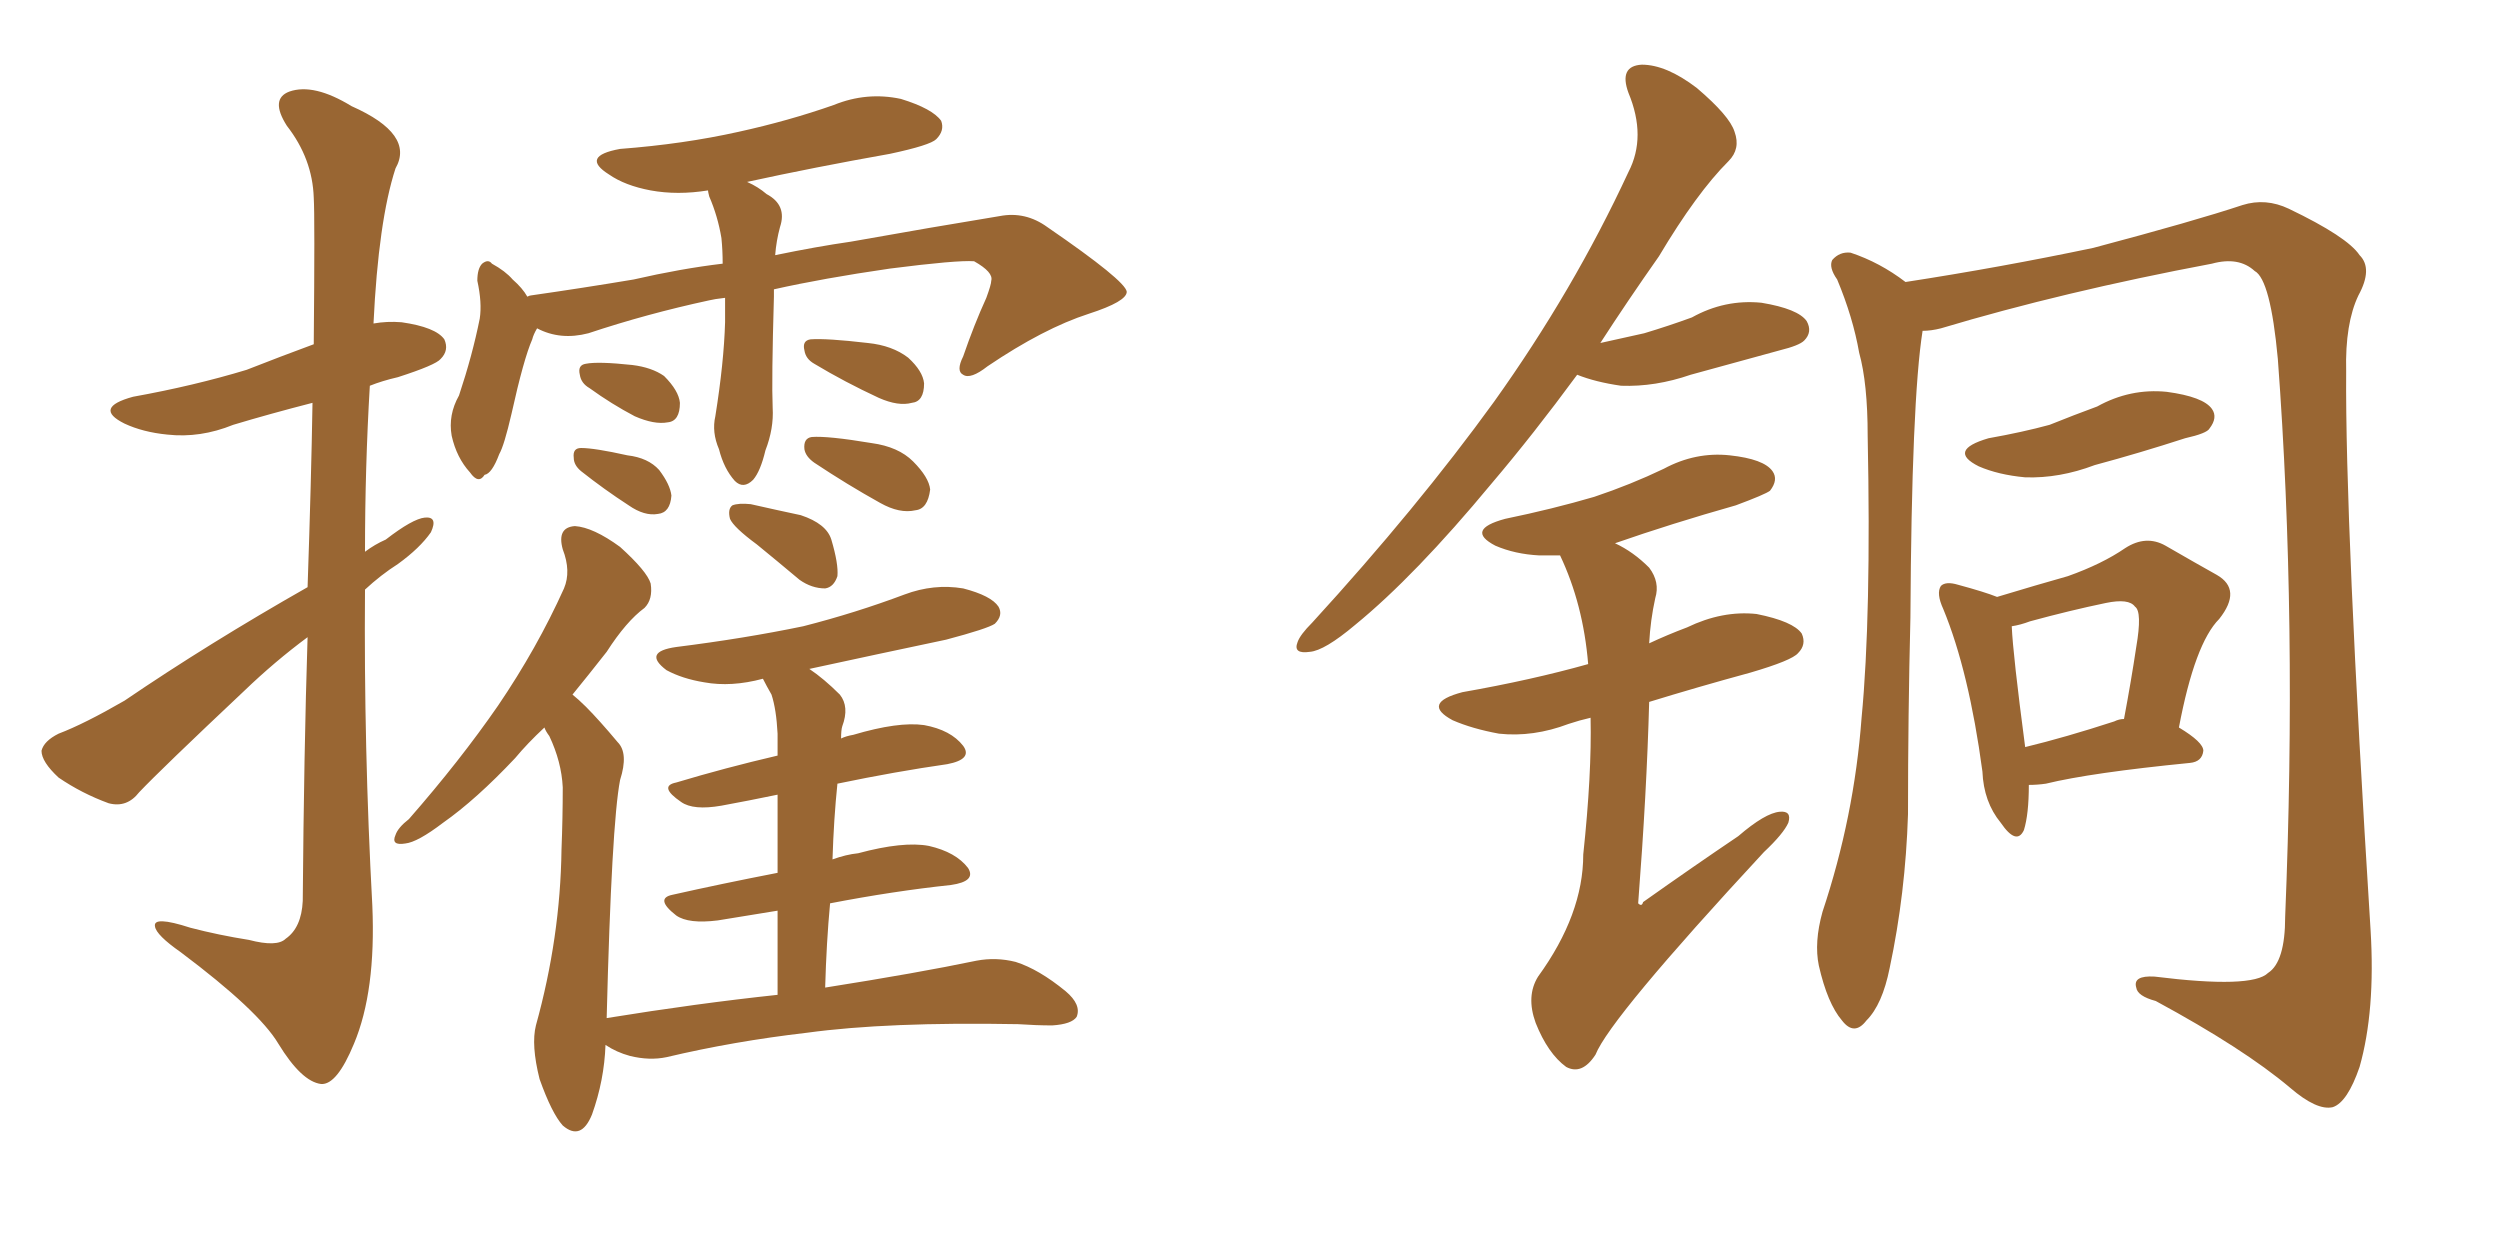 <svg xmlns="http://www.w3.org/2000/svg" xmlns:xlink="http://www.w3.org/1999/xlink" width="300" height="150"><path fill="#996633" padding="10" d="M36.91 70.46L36.91 70.46Q37.35 57.57 37.50 48.34L37.50 48.34Q32.37 49.66 27.98 50.98L27.98 50.98Q24.02 52.59 20.07 52.15L20.07 52.15Q17.14 51.86 14.94 50.83L14.94 50.83Q11.13 48.93 15.97 47.61L15.97 47.61Q23.29 46.29 29.59 44.38L29.59 44.38Q33.69 42.77 37.65 41.31L37.65 41.31Q37.79 25.93 37.65 23.73L37.65 23.73Q37.50 19.04 34.42 15.09L34.42 15.09Q32.37 11.87 34.72 10.99L34.72 10.99Q37.65 9.96 42.19 12.74L42.19 12.74Q49.80 16.11 47.46 20.21L47.46 20.21Q45.41 26.51 44.82 38.82L44.82 38.82Q46.44 38.53 48.19 38.67L48.19 38.67Q52.29 39.26 53.32 40.72L53.32 40.72Q53.91 42.04 52.88 43.07L52.88 43.07Q52.29 43.80 47.75 45.26L47.75 45.26Q45.85 45.70 44.38 46.29L44.38 46.29Q43.80 56.10 43.80 66.21L43.80 66.21Q44.97 65.33 46.29 64.75L46.29 64.75Q49.51 62.26 50.98 62.11L50.98 62.11Q52.59 61.96 51.71 63.87L51.71 63.87Q50.39 65.77 47.75 67.68L47.75 67.68Q45.70 68.99 43.80 70.75L43.80 70.75Q43.65 89.65 44.68 108.69L44.68 108.69Q45.12 118.95 42.48 125.24L42.48 125.24Q40.43 130.22 38.53 130.08L38.53 130.08Q36.18 129.79 33.40 125.24L33.40 125.24Q31.05 121.29 21.68 114.26L21.68 114.26Q18.75 112.21 18.60 111.18L18.60 111.18Q18.31 109.86 22.85 111.33L22.85 111.33Q26.22 112.21 29.88 112.79L29.88 112.79Q33.25 113.67 34.28 112.65L34.28 112.65Q36.18 111.33 36.33 108.11L36.33 108.11Q36.47 90.23 36.91 76.46L36.91 76.46Q32.96 79.39 29.30 82.91L29.30 82.91Q19.34 92.29 16.70 95.07L16.70 95.07Q15.23 96.97 13.04 96.39L13.04 96.39Q9.81 95.21 7.03 93.31L7.03 93.31Q4.98 91.41 4.98 90.09L4.98 90.09Q5.27 88.92 7.03 88.04L7.03 88.04Q10.11 86.87 14.94 84.08L14.94 84.08Q25.05 77.20 36.91 70.46ZM87.01 35.74L87.01 35.74Q85.69 35.89 85.11 36.04L85.11 36.04Q77.64 37.65 70.61 39.99L70.61 39.99Q67.24 40.87 64.45 39.40L64.45 39.40Q64.01 40.14 63.87 40.72L63.87 40.72Q62.84 43.07 61.38 49.66L61.38 49.66Q60.50 53.47 59.91 54.49L59.91 54.49Q59.03 56.84 58.15 56.98L58.15 56.98Q57.42 58.15 56.40 56.69L56.40 56.69Q54.79 54.93 54.20 52.29L54.20 52.29Q53.76 49.80 55.08 47.46L55.08 47.46Q56.69 42.63 57.57 38.23L57.57 38.23Q57.86 36.33 57.28 33.69L57.28 33.69Q57.28 32.23 57.86 31.64L57.86 31.64Q58.59 31.05 59.03 31.64L59.03 31.64Q60.64 32.52 61.52 33.54L61.52 33.54Q62.70 34.57 63.28 35.60L63.28 35.60Q63.57 35.45 63.72 35.45L63.72 35.45Q69.87 34.57 76.03 33.54L76.03 33.54Q81.74 32.23 86.72 31.64L86.72 31.64Q86.72 30.03 86.57 28.56L86.57 28.56Q86.13 25.93 85.11 23.58L85.11 23.58Q84.96 23.00 84.96 22.85L84.96 22.85Q81.30 23.44 78.08 22.85L78.08 22.85Q75 22.27 73.10 20.95L73.10 20.95Q69.58 18.75 74.41 17.87L74.41 17.87Q82.03 17.29 88.62 15.82L88.62 15.82Q94.63 14.50 100.05 12.60L100.05 12.60Q104.00 10.99 108.11 11.87L108.11 11.87Q111.91 13.04 112.94 14.50L112.94 14.50Q113.38 15.67 112.35 16.70L112.35 16.70Q111.62 17.43 106.79 18.46L106.79 18.46Q97.71 20.07 89.65 21.83L89.65 21.83Q90.97 22.41 91.99 23.29L91.99 23.29Q94.48 24.61 93.60 27.25L93.60 27.25Q93.16 28.86 93.02 30.62L93.02 30.62Q98.00 29.59 102.10 29.00L102.10 29.00Q111.91 27.25 119.97 25.93L119.97 25.93Q123.05 25.34 125.68 27.25L125.68 27.25Q135.06 33.69 135.21 35.01L135.21 35.01Q135.21 36.18 130.66 37.65L130.66 37.65Q125.24 39.40 118.51 43.95L118.51 43.95Q116.46 45.56 115.58 44.97L115.58 44.97Q114.70 44.53 115.58 42.77L115.58 42.77Q116.89 38.96 118.36 35.74L118.36 35.74Q118.95 34.13 118.95 33.69L118.95 33.69Q119.24 32.67 116.89 31.35L116.89 31.35Q114.84 31.20 106.79 32.23L106.79 32.23Q98.73 33.40 92.87 34.72L92.87 34.72Q92.87 35.01 92.87 35.60L92.87 35.60Q92.58 45.70 92.72 48.93L92.72 48.93Q92.87 51.42 91.85 54.05L91.85 54.05Q91.26 56.54 90.38 57.57L90.38 57.57Q89.21 58.74 88.18 57.71L88.18 57.71Q86.87 56.25 86.28 53.91L86.28 53.91Q85.40 51.86 85.84 49.95L85.84 49.95Q86.87 43.51 87.01 38.67L87.01 38.67Q87.01 37.21 87.01 35.74ZM70.75 46.58L70.75 46.58Q69.73 46.00 69.58 44.97L69.58 44.97Q69.29 43.80 70.31 43.65L70.31 43.65Q71.78 43.36 75.88 43.80L75.88 43.80Q78.22 44.09 79.69 45.12L79.69 45.12Q81.45 46.88 81.59 48.34L81.59 48.34Q81.59 50.54 80.13 50.68L80.13 50.68Q78.52 50.98 76.17 49.95L76.17 49.95Q73.39 48.49 70.75 46.58ZM69.73 56.54L69.73 56.54Q68.85 55.81 68.85 54.93L68.85 54.93Q68.70 53.76 69.73 53.76L69.73 53.76Q71.34 53.76 75.29 54.64L75.29 54.64Q77.78 54.93 79.10 56.40L79.10 56.40Q80.42 58.15 80.57 59.47L80.57 59.47Q80.42 61.52 78.96 61.67L78.96 61.67Q77.34 61.96 75.44 60.64L75.44 60.64Q72.51 58.74 69.73 56.54ZM97.71 43.65L97.71 43.65Q96.68 43.07 96.53 42.04L96.53 42.04Q96.24 40.87 97.27 40.72L97.27 40.72Q99.17 40.58 104.15 41.16L104.15 41.16Q107.08 41.46 108.98 42.92L108.98 42.92Q110.74 44.53 110.89 46.00L110.89 46.00Q110.89 48.19 109.42 48.34L109.42 48.34Q107.81 48.78 105.47 47.75L105.47 47.75Q101.37 45.85 97.71 43.65ZM97.71 55.52L97.71 55.52Q96.68 54.79 96.53 53.91L96.53 53.91Q96.39 52.59 97.41 52.44L97.41 52.44Q99.32 52.29 104.59 53.17L104.59 53.17Q107.81 53.61 109.57 55.37L109.57 55.37Q111.47 57.28 111.62 58.74L111.62 58.74Q111.33 61.08 109.86 61.23L109.86 61.23Q107.96 61.67 105.62 60.35L105.62 60.35Q101.66 58.15 97.71 55.52ZM90.82 65.33L90.82 65.33Q88.04 63.28 87.60 62.26L87.60 62.26Q87.30 61.08 87.89 60.64L87.89 60.64Q88.62 60.35 90.09 60.50L90.09 60.50Q93.31 61.23 96.09 61.82L96.09 61.82Q99.17 62.84 99.76 64.75L99.76 64.75Q100.63 67.68 100.49 69.14L100.49 69.14Q100.05 70.46 99.02 70.61L99.02 70.61Q97.41 70.61 95.95 69.58L95.95 69.58Q93.16 67.24 90.82 65.33ZM93.31 119.38L93.31 119.38L93.31 119.38Q93.31 113.67 93.31 109.28L93.31 109.28Q89.79 109.86 86.13 110.45L86.13 110.45Q82.62 110.89 81.15 109.86L81.15 109.86Q78.52 107.81 80.71 107.37L80.71 107.37Q86.57 106.05 93.31 104.74L93.31 104.74Q93.31 99.02 93.31 95.36L93.31 95.36Q89.79 96.09 86.57 96.68L86.57 96.68Q83.20 97.27 81.74 96.24L81.74 96.24Q78.96 94.34 81.15 93.90L81.15 93.90Q87.01 92.14 93.31 90.67L93.31 90.67Q93.31 88.62 93.31 88.04L93.31 88.04Q93.16 85.11 92.58 83.35L92.58 83.35Q91.99 82.32 91.55 81.45L91.55 81.45Q87.74 82.47 84.52 81.88L84.52 81.88Q81.88 81.45 79.98 80.42L79.98 80.42Q77.05 78.22 81.15 77.64L81.15 77.64Q89.36 76.61 96.39 75.15L96.39 75.15Q102.69 73.54 108.54 71.34L108.54 71.34Q112.06 70.02 115.58 70.61L115.58 70.61Q118.95 71.48 119.82 72.80L119.82 72.80Q120.41 73.83 119.38 74.85L119.38 74.85Q118.51 75.44 113.53 76.76L113.53 76.76Q105.18 78.52 97.12 80.27L97.12 80.27Q98.88 81.45 100.78 83.35L100.78 83.35Q101.95 84.81 101.07 87.16L101.07 87.16Q100.93 87.60 100.93 88.62L100.93 88.62Q101.51 88.33 102.39 88.18L102.39 88.18Q107.81 86.57 110.89 87.01L110.89 87.01Q114.11 87.60 115.58 89.50L115.58 89.50Q116.75 91.11 113.67 91.70L113.67 91.70Q107.52 92.58 100.49 94.04L100.49 94.04Q100.05 98.29 99.90 103.13L99.90 103.13Q101.51 102.54 102.98 102.39L102.98 102.39Q108.40 100.93 111.47 101.51L111.47 101.51Q114.70 102.25 116.16 104.15L116.16 104.15Q117.19 105.76 114.11 106.20L114.11 106.20Q107.23 106.93 99.61 108.40L99.61 108.40Q99.17 113.09 99.02 118.51L99.02 118.51Q110.16 116.75 117.19 115.28L117.19 115.28Q119.53 114.84 121.88 115.43L121.88 115.43Q124.66 116.31 127.88 118.95L127.88 118.95Q129.79 120.56 129.20 122.02L129.20 122.02Q128.61 122.90 126.27 123.05L126.27 123.05Q124.37 123.05 122.17 122.90L122.17 122.90Q106.49 122.61 96.83 123.93L96.83 123.93Q88.04 124.95 79.98 126.86L79.98 126.86Q77.93 127.29 75.59 126.71L75.59 126.71Q73.97 126.27 72.66 125.39L72.66 125.39Q72.51 129.64 71.04 133.74L71.04 133.74Q69.73 136.96 67.53 135.06L67.53 135.06Q66.21 133.59 64.75 129.49L64.75 129.49Q63.72 125.39 64.31 123.05L64.31 123.05Q67.24 112.50 67.38 101.95L67.38 101.95Q67.53 98.14 67.53 94.48L67.53 94.48Q67.38 91.41 65.92 88.33L65.92 88.33Q65.48 87.74 65.33 87.30L65.33 87.30Q63.28 89.21 61.82 90.97L61.82 90.97Q57.13 95.95 53.17 98.73L53.17 98.73Q50.10 101.07 48.63 101.22L48.63 101.22Q46.88 101.51 47.46 100.20L47.46 100.20Q47.75 99.32 49.07 98.29L49.07 98.29Q55.22 91.26 59.77 84.67L59.77 84.67Q64.45 77.78 67.68 70.61L67.68 70.61Q68.55 68.55 67.53 65.92L67.53 65.92Q66.80 63.28 68.99 63.13L68.99 63.13Q71.19 63.28 74.41 65.63L74.41 65.63Q77.64 68.55 78.08 70.02L78.08 70.02Q78.37 71.92 77.34 72.95L77.34 72.95Q75.15 74.56 72.80 78.22L72.80 78.22Q70.61 81.01 68.70 83.35L68.70 83.35Q69.43 83.94 70.31 84.81L70.31 84.81Q71.92 86.43 74.12 89.06L74.12 89.06Q75.44 90.38 74.41 93.60L74.41 93.60Q73.39 98.88 72.80 122.17L72.80 122.17Q83.64 120.41 93.31 119.38ZM189.26 44.97L189.26 44.97Q183.98 52.15 179.00 58.01L179.00 58.01Q169.78 69.14 162.60 75L162.60 75Q158.94 78.08 157.18 78.22L157.18 78.22Q155.13 78.52 155.71 77.05L155.71 77.05Q156.01 76.17 157.47 74.71L157.47 74.71Q170.07 60.94 179.30 48.19L179.30 48.19Q188.82 34.86 195.41 20.65L195.41 20.65Q197.61 16.41 195.41 11.13L195.41 11.13Q194.24 7.91 197.02 7.76L197.02 7.76Q199.95 7.76 203.61 10.55L203.61 10.55Q207.57 13.92 208.15 15.82L208.15 15.82Q208.89 17.87 207.42 19.34L207.42 19.34Q203.61 23.14 199.07 30.76L199.07 30.76Q195.26 36.18 192.04 41.16L192.04 41.16Q194.68 40.58 197.31 39.99L197.31 39.99Q200.24 39.11 203.03 38.09L203.03 38.09Q206.98 35.89 211.38 36.33L211.38 36.33Q215.77 37.06 216.80 38.53L216.80 38.53Q217.53 39.84 216.50 40.87L216.50 40.87Q215.92 41.46 213.57 42.04L213.57 42.04Q208.15 43.51 202.88 44.97L202.88 44.97Q198.63 46.44 194.53 46.29L194.53 46.29Q191.46 45.85 189.26 44.97ZM190.87 86.13L190.87 86.13Q189.55 86.43 188.23 86.87L188.23 86.87Q183.98 88.48 179.88 88.04L179.88 88.04Q176.66 87.45 174.32 86.43L174.32 86.43Q170.51 84.38 175.49 83.06L175.49 83.06Q183.84 81.59 190.58 79.69L190.58 79.69Q189.99 72.51 187.21 66.65L187.21 66.65Q185.74 66.65 184.72 66.65L184.72 66.65Q181.79 66.50 179.44 65.48L179.44 65.48Q175.78 63.57 180.62 62.26L180.62 62.26Q186.33 61.08 191.31 59.62L191.31 59.62Q195.70 58.15 199.66 56.25L199.66 56.25Q203.47 54.20 207.57 54.64L207.57 54.64Q211.67 55.08 212.70 56.54L212.70 56.54Q213.43 57.57 212.40 58.89L212.40 58.89Q211.82 59.33 208.30 60.64L208.30 60.64Q200.54 62.84 193.80 65.19L193.80 65.19Q196.00 66.21 197.90 68.12L197.90 68.12Q199.22 69.87 198.63 71.78L198.63 71.78Q198.05 74.41 197.90 77.20L197.90 77.20Q200.10 76.17 202.44 75.29L202.44 75.29Q206.69 73.24 210.79 73.68L210.79 73.68Q215.19 74.56 216.21 76.03L216.21 76.03Q216.80 77.34 215.77 78.37L215.77 78.37Q215.04 79.25 210.06 80.71L210.06 80.71Q203.61 82.47 197.90 84.23L197.90 84.23Q197.61 95.07 196.58 108.40L196.58 108.40Q197.02 108.84 197.17 108.25L197.17 108.25Q203.17 104.00 208.59 100.34L208.59 100.34Q211.82 97.56 213.57 97.41L213.57 97.41Q215.04 97.27 214.60 98.73L214.60 98.73Q214.01 100.05 211.67 102.25L211.67 102.25Q193.21 122.17 191.46 126.56L191.46 126.56Q189.84 129.05 187.94 128.03L187.94 128.03Q185.74 126.42 184.28 122.75L184.28 122.75Q183.11 119.53 184.57 117.19L184.57 117.19Q189.99 109.72 189.99 102.54L189.99 102.54Q191.02 92.87 190.87 86.13ZM230.71 39.70L230.71 39.70Q229.39 48.05 229.25 74.12L229.25 74.12Q228.96 85.84 228.96 97.71L228.96 97.71Q228.66 107.23 226.76 116.16L226.76 116.16Q225.88 120.56 223.97 122.46L223.97 122.46Q222.51 124.37 221.04 122.46L221.04 122.46Q219.29 120.41 218.26 115.87L218.26 115.87Q217.68 113.09 218.70 109.42L218.70 109.42Q222.51 98.00 223.39 86.13L223.39 86.13Q224.56 73.97 224.12 52.29L224.12 52.29Q224.12 46.00 223.10 42.33L223.10 42.33Q222.36 38.09 220.46 33.54L220.46 33.54Q219.43 32.08 219.87 31.20L219.87 31.20Q220.75 30.18 222.07 30.32L222.07 30.32Q225.59 31.49 228.66 33.84L228.66 33.84Q240.09 32.08 251.22 29.74L251.22 29.74Q263.38 26.51 269.09 24.61L269.09 24.61Q271.88 23.73 274.66 25.05L274.66 25.05Q281.69 28.42 283.15 30.62L283.15 30.62Q284.77 32.23 283.01 35.45L283.01 35.45Q281.40 38.82 281.54 44.53L281.54 44.53Q281.40 62.70 284.47 111.62L284.47 111.62Q285.06 121.29 283.15 128.03L283.15 128.03Q281.69 132.28 279.93 132.86L279.93 132.86Q278.03 133.30 274.80 130.52L274.80 130.52Q269.24 125.83 258.69 120.12L258.69 120.12Q256.49 119.53 256.35 118.51L256.35 118.51Q255.91 117.04 258.54 117.19L258.54 117.19Q270.26 118.65 272.17 116.75L272.17 116.75Q274.22 115.43 274.22 110.01L274.22 110.01Q275.68 74.41 273.34 43.07L273.34 43.07Q272.46 33.54 270.56 32.52L270.56 32.52Q268.65 30.76 265.43 31.64L265.43 31.64Q247.56 35.01 232.91 39.40L232.91 39.40Q231.74 39.70 230.71 39.70ZM238.62 52.59L238.62 52.59Q242.72 51.86 245.95 50.98L245.95 50.98Q248.88 49.80 251.66 48.78L251.66 48.78Q255.62 46.58 260.01 47.02L260.01 47.02Q264.40 47.61 265.43 49.07L265.43 49.07Q266.16 50.10 265.14 51.42L265.14 51.42Q264.84 52.00 262.21 52.59L262.21 52.59Q256.79 54.35 251.37 55.81L251.37 55.81Q247.12 57.42 243.02 57.28L243.02 57.28Q239.79 56.98 237.45 55.96L237.45 55.96Q233.64 54.05 238.62 52.59ZM243.46 94.19L243.46 94.19Q243.46 97.71 242.87 99.61L242.87 99.61Q241.99 101.51 240.09 98.73L240.09 98.73Q238.04 96.24 237.89 92.58L237.89 92.58Q236.28 80.57 233.20 73.10L233.20 73.10Q232.32 71.19 232.91 70.31L232.91 70.31Q233.50 69.73 234.96 70.17L234.96 70.17Q238.18 71.04 239.65 71.63L239.65 71.63Q244.48 70.17 248.14 69.14L248.14 69.14Q252.25 67.68 255.03 65.77L255.03 65.77Q257.52 64.16 259.86 65.48L259.86 65.48Q263.67 67.68 266.02 68.99L266.02 68.99Q269.09 70.75 266.31 74.27L266.31 74.27Q263.38 77.20 261.47 87.30L261.47 87.30Q264.40 89.06 264.40 90.09L264.40 90.09Q264.26 91.41 262.79 91.55L262.79 91.55Q250.93 92.72 245.51 94.04L245.51 94.04Q244.48 94.19 243.46 94.19ZM253.71 86.57L253.71 86.57L253.71 86.57Q254.30 86.28 254.88 86.28L254.88 86.28Q255.76 81.59 256.35 77.64L256.35 77.64Q257.08 73.39 256.20 72.80L256.20 72.80Q255.47 71.78 252.69 72.36L252.69 72.36Q248.44 73.24 243.60 74.56L243.60 74.56Q242.43 75 241.41 75.15L241.41 75.15Q241.55 78.52 243.02 89.65L243.02 89.65Q247.85 88.48 253.71 86.57Z"/></svg>